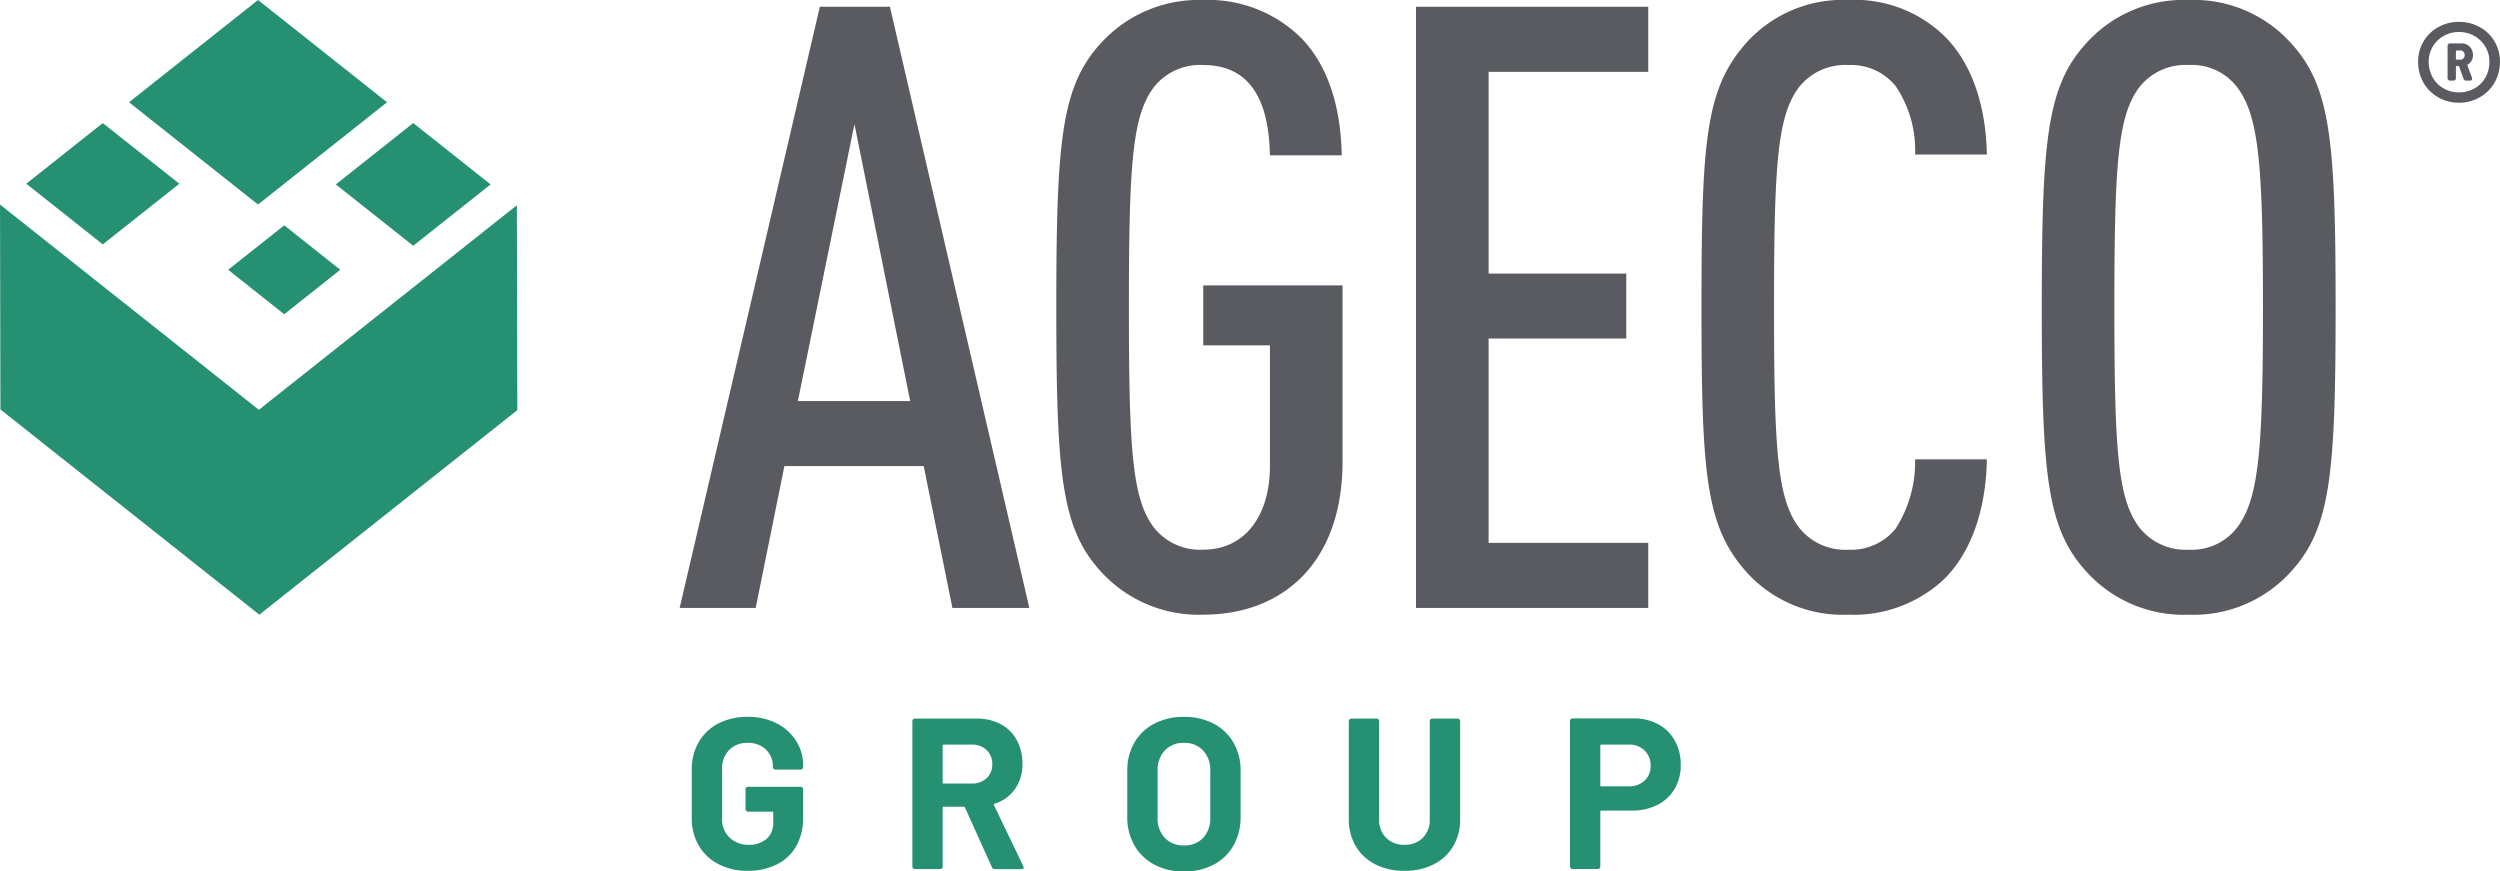 <svg xmlns="http://www.w3.org/2000/svg" xmlns:xlink="http://www.w3.org/1999/xlink" width="169" height="58.909" viewBox="0 0 169 58.909">
  <defs>
    <clipPath id="clip-path">
      <path id="Tracciato_6" data-name="Tracciato 6" d="M0,27.389H169V-31.52H0Z" transform="translate(0 31.52)" fill="none"/>
    </clipPath>
  </defs>
  <g id="Raggruppa_21" data-name="Raggruppa 21" transform="translate(0 31.52)">
    <g id="Raggruppa_6" data-name="Raggruppa 6" transform="translate(0 -31.52)" clip-path="url(#clip-path)">
      <g id="Raggruppa_1" data-name="Raggruppa 1" transform="translate(46.762 48.459)">
        <path id="Tracciato_1" data-name="Tracciato 1" d="M.839,4.629A3.237,3.237,0,0,1-.491,3.371,3.609,3.609,0,0,1-.966,1.506V-1.75A3.658,3.658,0,0,1-.491-3.624,3.214,3.214,0,0,1,.839-4.882a4.239,4.239,0,0,1,1.975-.445A4.218,4.218,0,0,1,4.77-4.89,3.336,3.336,0,0,1,6.091-3.7,3.044,3.044,0,0,1,6.564-2.04v.1a.165.165,0,0,1-.05.123.158.158,0,0,1-.123.054h-1.7a.161.161,0,0,1-.123-.054.165.165,0,0,1-.05-.123v-.041A1.524,1.524,0,0,0,4.05-3.11a1.685,1.685,0,0,0-1.235-.456,1.678,1.678,0,0,0-1.258.486,1.748,1.748,0,0,0-.471,1.273V1.564a1.679,1.679,0,0,0,.508,1.271,1.787,1.787,0,0,0,1.293.486,1.756,1.756,0,0,0,1.207-.4,1.417,1.417,0,0,0,.449-1.112V1.156a.064.064,0,0,0-.073-.073H2.843A.172.172,0,0,1,2.669.91V-.428a.171.171,0,0,1,.05-.123A.168.168,0,0,1,2.843-.6H6.39a.168.168,0,0,1,.123.05.171.171,0,0,1,.05.123V1.491A3.838,3.838,0,0,1,6.1,3.408,3.074,3.074,0,0,1,4.785,4.651a4.348,4.348,0,0,1-1.97.43A4.174,4.174,0,0,1,.839,4.629" transform="translate(0.966 5.327)" fill="#269073"/>
      </g>
      <g id="Raggruppa_2" data-name="Raggruppa 2" transform="translate(61.673 48.577)">
        <path id="Tracciato_2" data-name="Tracciato 2" d="M2.5,4.669.684.643A.1.1,0,0,0,.6.583H-.755c-.05,0-.071.026-.071.073V4.628a.167.167,0,0,1-.05.121A.179.179,0,0,1-1,4.8H-2.7a.164.164,0,0,1-.121-.05.157.157,0,0,1-.054-.121V-5.2a.158.158,0,0,1,.054-.123.164.164,0,0,1,.121-.05H1.452A3.414,3.414,0,0,1,3.09-5a2.63,2.63,0,0,1,1.09,1.077,3.262,3.262,0,0,1,.387,1.611,2.862,2.862,0,0,1-.5,1.693,2.636,2.636,0,0,1-1.379,1,.067.067,0,0,0-.045.1L4.622,4.6a.244.244,0,0,1,.03.086c0,.078-.052.118-.159.118H2.7a.208.208,0,0,1-.2-.131M-.826-3.543v2.488c0,.047.021.073.071.073h1.9a1.4,1.4,0,0,0,1-.364,1.25,1.25,0,0,0,.383-.944,1.271,1.271,0,0,0-.383-.953,1.371,1.371,0,0,0-1-.37h-1.9a.062.062,0,0,0-.071.071" transform="translate(2.878 5.373)" fill="#269073"/>
      </g>
      <g id="Raggruppa_3" data-name="Raggruppa 3" transform="translate(76.208 48.46)">
        <path id="Tracciato_3" data-name="Tracciato 3" d="M.848,4.643A3.352,3.352,0,0,1-.5,3.34a3.793,3.793,0,0,1-.48-1.925v-3.11A3.735,3.735,0,0,1-.5-3.6,3.324,3.324,0,0,1,.848-4.885a4.22,4.22,0,0,1,2-.458,4.253,4.253,0,0,1,2.013.458A3.312,3.312,0,0,1,6.2-3.6a3.717,3.717,0,0,1,.48,1.9v3.11A3.828,3.828,0,0,1,6.2,3.349a3.284,3.284,0,0,1-1.344,1.3,4.231,4.231,0,0,1-2.013.458,4.157,4.157,0,0,1-2-.464m3.295-1.8a1.881,1.881,0,0,0,.492-1.353v-3.2a1.91,1.91,0,0,0-.486-1.361,1.7,1.7,0,0,0-1.3-.514,1.689,1.689,0,0,0-1.288.514,1.91,1.91,0,0,0-.486,1.361v3.2A1.885,1.885,0,0,0,1.56,2.841a1.706,1.706,0,0,0,1.288.508,1.734,1.734,0,0,0,1.3-.508" transform="translate(0.976 5.343)" fill="#269073"/>
      </g>
      <g id="Raggruppa_4" data-name="Raggruppa 4" transform="translate(91.178 48.577)">
        <path id="Tracciato_4" data-name="Tracciato 4" d="M.835,4.582A3.2,3.2,0,0,1-.488,3.352,3.5,3.5,0,0,1-.961,1.528V-5.1a.165.165,0,0,1,.052-.123.165.165,0,0,1,.123-.05h1.7a.172.172,0,0,1,.125.05.171.171,0,0,1,.05.123V1.543a1.678,1.678,0,0,0,.473,1.243A1.671,1.671,0,0,0,2.8,3.257a1.672,1.672,0,0,0,1.241-.471,1.677,1.677,0,0,0,.471-1.243V-5.1a.161.161,0,0,1,.054-.123.165.165,0,0,1,.123-.05h1.7a.179.179,0,0,1,.127.05.171.171,0,0,1,.05.123V1.528A3.517,3.517,0,0,1,6.1,3.352a3.2,3.2,0,0,1-1.325,1.23A4.245,4.245,0,0,1,2.8,5.017a4.266,4.266,0,0,1-1.97-.435" transform="translate(0.961 5.273)" fill="#269073"/>
      </g>
      <g id="Raggruppa_5" data-name="Raggruppa 5" transform="translate(106.129 48.564)">
        <path id="Tracciato_5" data-name="Tracciato 5" d="M2.771.182A2.783,2.783,0,0,1,3.9,1.294a3.327,3.327,0,0,1,.4,1.648,3.1,3.1,0,0,1-.413,1.615A2.852,2.852,0,0,1,2.721,5.639,3.726,3.726,0,0,1,1,6.024H-1.064a.064.064,0,0,0-.073.073V9.8a.167.167,0,0,1-.05.121.179.179,0,0,1-.127.05h-1.7a.164.164,0,0,1-.121-.05A.157.157,0,0,1-3.189,9.8V-.037a.157.157,0,0,1,.054-.121.164.164,0,0,1,.121-.05h4.1A3.463,3.463,0,0,1,2.771.182M1.855,4a1.322,1.322,0,0,0,.407-1.009,1.364,1.364,0,0,0-.407-1.032A1.485,1.485,0,0,0,.779,1.561H-1.064a.064.064,0,0,0-.073.073V4.308c0,.05.022.073.073.073H.779A1.5,1.5,0,0,0,1.855,4" transform="translate(3.189 0.209)" fill="#269073"/>
      </g>
    </g>
    <g id="Raggruppa_7" data-name="Raggruppa 7" transform="translate(45.945 -31.064)">
      <path id="Tracciato_7" data-name="Tracciato 7" d="M4.406,0-5.071,40.642H.069l1.94-9.59h9.418l1.94,9.59h5.2L9.142,0Zm2.34,7.934,3.766,18.721H2.921Z" transform="translate(5.071)" fill="#595b60"/>
    </g>
    <g id="Raggruppa_9" data-name="Raggruppa 9" transform="translate(0 -31.52)" clip-path="url(#clip-path)">
      <g id="Raggruppa_8" data-name="Raggruppa 8" transform="translate(71.406 0)">
        <path id="Tracciato_8" data-name="Tracciato 8" d="M4.618,19.32a8.949,8.949,0,0,1-6.964-2.968C-4.972,13.441-5.314,9.787-5.314-1.457s.342-14.9,2.968-17.809a8.949,8.949,0,0,1,6.964-2.968,8.945,8.945,0,0,1,6.564,2.51c1.884,1.886,2.74,4.74,2.8,7.992H9.127c-.058-2.74-.742-6.106-4.51-6.106A3.971,3.971,0,0,0,1.25-16.3C-.178-14.356-.406-11.1-.406-1.457s.228,12.9,1.656,14.841a3.976,3.976,0,0,0,3.368,1.54c2.854,0,4.51-2.34,4.51-5.65V1.111H4.618V-2.941h9.418V9.1c-.058,6.792-4.11,10.218-9.418,10.218" transform="translate(5.314 22.234)" fill="#595b60"/>
      </g>
    </g>
    <g id="Raggruppa_10" data-name="Raggruppa 10" transform="translate(95.722 -31.064)">
      <path id="Tracciato_10" data-name="Tracciato 10" d="M0,0V40.642H15.7v-4.4H4.908V22.431h9.306V18.039H4.908V4.4H15.7V0Z" fill="#595b60"/>
    </g>
    <g id="Raggruppa_13" data-name="Raggruppa 13" transform="translate(0 -31.52)" clip-path="url(#clip-path)">
      <g id="Raggruppa_11" data-name="Raggruppa 11" transform="translate(115.02 -0.001)">
        <path id="Tracciato_11" data-name="Tracciato 11" d="M7.536,18.285a8.948,8.948,0,0,1-6.278,2.226,8.767,8.767,0,0,1-6.966-2.968C-8.389,14.461-8.673,10.98-8.673-.266s.284-14.725,2.966-17.807a8.768,8.768,0,0,1,6.966-2.97,8.705,8.705,0,0,1,6.45,2.4c1.884,1.826,2.854,4.738,2.91,8.048H5.767a7.737,7.737,0,0,0-1.312-4.624,3.877,3.877,0,0,0-3.2-1.426,3.976,3.976,0,0,0-3.368,1.54c-1.428,1.942-1.656,5.2-1.656,14.841s.228,12.9,1.656,14.841a3.972,3.972,0,0,0,3.368,1.542,3.873,3.873,0,0,0,3.2-1.428,8.33,8.33,0,0,0,1.312-4.68h4.852c-.056,3.424-1.084,6.45-3.082,8.276" transform="translate(8.673 21.043)" fill="#595b60"/>
      </g>
      <g id="Raggruppa_12" data-name="Raggruppa 12" transform="translate(138.024 0)">
        <path id="Tracciato_12" data-name="Tracciato 12" d="M7.855,17.94A8.858,8.858,0,0,1,.892,20.908,8.859,8.859,0,0,1-6.074,17.94C-8.7,15.029-9.04,11.375-9.04.129s.342-14.9,2.966-17.807A8.853,8.853,0,0,1,.892-20.646a8.852,8.852,0,0,1,6.964,2.968c2.626,2.912,2.968,6.564,2.968,17.807s-.342,14.9-2.968,17.811M4.2-14.71a3.861,3.861,0,0,0-3.31-1.542A3.972,3.972,0,0,0-2.476-14.71C-3.9-12.768-4.132-9.516-4.132.129s.228,12.9,1.656,14.841A3.972,3.972,0,0,0,.892,16.513,3.861,3.861,0,0,0,4.2,14.971C5.629,13.031,5.913,9.777,5.913.129S5.629-12.768,4.2-14.71" transform="translate(9.04 20.646)" fill="#595b60"/>
      </g>
    </g>
    <g id="Raggruppa_14" data-name="Raggruppa 14" transform="translate(0.001 -17.691)">
      <path id="Tracciato_14" data-name="Tracciato 14" d="M.013,6.44l17.5,13.873L34.955,6.485l-.03-13.851L17.482,6.462-.015-7.411Z" transform="translate(0.015 7.411)" fill="#269073"/>
    </g>
    <g id="Raggruppa_15" data-name="Raggruppa 15" transform="translate(8.721 -31.52)">
      <path id="Tracciato_15" data-name="Tracciato 15" d="M4.055,0-4.666,6.913l8.721,6.913,8.721-6.913Z" transform="translate(4.666)" fill="#269073"/>
    </g>
    <g id="Raggruppa_16" data-name="Raggruppa 16" transform="translate(22.702 -23.202)">
      <path id="Tracciato_16" data-name="Tracciato 16" d="M2.432,3.857,7.663-.29,2.432-4.439-2.8-.29Z" transform="translate(2.799 4.439)" fill="#269073"/>
    </g>
    <g id="Raggruppa_17" data-name="Raggruppa 17" transform="translate(1.775 -23.202)">
      <path id="Tracciato_17" data-name="Tracciato 17" d="M0,1.907l5.173,4.1,5.175-4.1-5.175-4.1Z" transform="translate(0 2.195)" fill="#269073"/>
    </g>
    <g id="Raggruppa_18" data-name="Raggruppa 18" transform="translate(15.423 -16.288)">
      <path id="Tracciato_18" data-name="Tracciato 18" d="M1.762,2.795,5.552-.211,1.762-3.216-2.028-.211Z" transform="translate(2.028 3.216)" fill="#269073"/>
    </g>
    <g id="Raggruppa_20" data-name="Raggruppa 20" transform="translate(0 -31.52)" clip-path="url(#clip-path)">
      <g id="Raggruppa_19" data-name="Raggruppa 19" transform="translate(163.466 1.478)">
        <path id="Tracciato_19" data-name="Tracciato 19" d="M1.938.166A2.619,2.619,0,0,1,3.3,2.5a2.819,2.819,0,0,1-.363,1.413,2.63,2.63,0,0,1-1,.994A2.783,2.783,0,0,1,.53,5.276a2.746,2.746,0,0,1-1.4-.366,2.628,2.628,0,0,1-1-.994A2.8,2.8,0,0,1-2.23,2.5a2.62,2.62,0,0,1,.363-1.366,2.646,2.646,0,0,1,1-.97A2.8,2.8,0,0,1,.53-.191,2.834,2.834,0,0,1,1.938.166m-.357,4.14a1.908,1.908,0,0,0,.742-.74A2.148,2.148,0,0,0,2.588,2.5a1.936,1.936,0,0,0-.273-1.011,2.059,2.059,0,0,0-.74-.727A2.062,2.062,0,0,0,.53.495,2.064,2.064,0,0,0-.507.764a1.948,1.948,0,0,0-.74.727A1.968,1.968,0,0,0-1.516,2.5a2.111,2.111,0,0,0,.269,1.063,1.9,1.9,0,0,0,.734.74A2.04,2.04,0,0,0,.53,4.575a2.087,2.087,0,0,0,1.05-.269M1.132,2.691c-.036.011-.043.039-.024.084l.3.811a.182.182,0,0,1,.013.069q0,.123-.151.123H1.011a.173.173,0,0,1-.179-.136l-.288-.8C.525,2.807.5,2.79.474,2.79H.392a.061.061,0,0,0-.069.067v.757a.161.161,0,0,1-.047.118.167.167,0,0,1-.118.047H-.073a.161.161,0,0,1-.118-.047A.179.179,0,0,1-.24,3.614V1.429a.167.167,0,0,1,.049-.116.15.15,0,0,1,.118-.05H.695a.756.756,0,0,1,.564.228.773.773,0,0,1,.217.555.71.71,0,0,1-.344.645M.323,1.814v.48a.064.064,0,0,0,.069.071H.615a.286.286,0,0,0,.217-.09.309.309,0,0,0,.084-.215.328.328,0,0,0-.084-.228.284.284,0,0,0-.217-.088H.392a.062.062,0,0,0-.069.069" transform="translate(2.23 0.191)" fill="#595b60"/>
      </g>
    </g>
  </g>
</svg>
